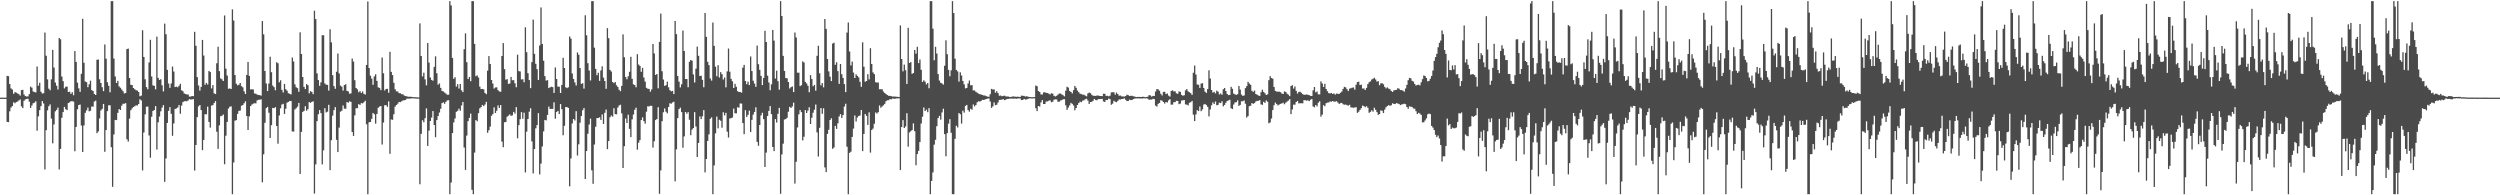 <?xml version="1.0" encoding="UTF-8"?>
<svg xmlns="http://www.w3.org/2000/svg" width="1920" height="150">
  <path d="M0 75.000h1v1.000H0zM1 75.000h1v1.000H1zM2 75.000h1v1.000H2zM3 75.000h1v1.000H3zM4 75.000h1v1.000H4zM5 58.266h1v35.360H5zM6 58.512h1v35.290H6zM7 64.574h1v20.910H7zM8 67.882h1v14.697H8zM9 68.738h1v12.726H9zM10 72.053h1v6.516H10zM11 70.737h1v8.552H11zM12 71.187h1v7.225H12zM13 71.804h1v6.162H13zM14 72.356h1v4.778H14zM15 73.425h1v2.970H15zM16 69.235h1v12.491H16zM17 68.947h1v14.108H17zM18 72.627h1v4.724H18zM19 73.792h1v2.594H19zM20 74.139h1v1.847H20zM21 73.963h1v1.873H21zM22 72.292h1v5.775H22zM23 66.531h1v16.366H23zM24 67.328h1v13.707H24zM25 70.253h1v9.072H25zM26 70.722h1v8.132H26zM27 71.005h1v6.759H27zM28 51.071h1v49.313H28zM29 65.810h1v23.531H29zM30 63.543h1v21.057H30zM31 70.453h1v11.078H31zM32 71.811h1v5.828H32zM33 71.555h1v7.931H33zM34 25.006h1v105.134H34zM35 42.806h1v57.180H35zM36 60.978h1v23.805H36zM37 68.117h1v13.481H37zM38 69.323h1v10.840H38zM39 60.915h1v30.167H39zM40 38.302h1v71.770H40zM41 51.885h1v43.707H41zM42 63.385h1v22.115H42zM43 65.823h1v18.539H43zM44 68.753h1v13.886H44zM45 29.134h1v100.993H45zM46 30.228h1v84.112H46zM47 58.798h1v31.622H47zM48 62.350h1v23.737H48zM49 67.871h1v14.219H49zM50 66.622h1v17.175H50zM51 66.521h1v18.075H51zM52 70.643h1v8.495H52zM53 70.392h1v8.203H53zM54 72.110h1v5.607H54zM55 70.785h1v6.925H55zM56 73.144h1v4.871H56zM57 39.197h1v76.993H57zM58 47.580h1v49.884H58zM59 63.470h1v20.435H59zM60 67.838h1v12.834H60zM61 70.576h1v9.703H61zM62 56.665h1v39.728H62zM63 14.436h1v102.282H63zM64 48.170h1v48.207H64zM65 62.620h1v23.995H65zM66 63.111h1v21.663H66zM67 66.946h1v15.686H67zM68 64.740h1v20.764H68zM69 61.949h1v23.111H69zM70 69.173h1v12.659H70zM71 69.952h1v11.960H71zM72 72.203h1v5.750H72zM73 72.947h1v4.378H73zM74 45.875h1v56.357H74zM75 45.737h1v55.218H75zM76 60.901h1v30.083H76zM77 63.756h1v21.065H77zM78 66.952h1v16.682H78zM79 70.002h1v9.812H79zM80 34.172h1v82.413H80zM81 45.073h1v54.795H81zM82 63.190h1v22.144H82zM83 65.896h1v15.004H83zM84 70.842h1v10.011H84zM85 0.863h1v112.232H85zM86 0.863h1v142.581H86zM87 44.971h1v58.302H87zM88 58.733h1v33.352H88zM89 63.720h1v28.541H89zM90 62.110h1v24.565H90zM91 66.374h1v17.408H91zM92 67.387h1v17.094H92zM93 68.723h1v12.422H93zM94 70.022h1v9.653H94zM95 71.767h1v7.921H95zM96 71.408h1v7.783H96zM97 37.663h1v69.306H97zM98 37.328h1v71.443H98zM99 59.917h1v31.157H99zM100 65.134h1v19.566H100zM101 65.334h1v17.923H101zM102 67.598h1v14.575H102zM103 68.497h1v13.137H103zM104 69.287h1v11.609H104zM105 69.585h1v11.450H105zM106 70.653h1v9.198H106zM107 73.935h1v2.316H107zM108 73.433h1v3.720H108zM109 23.219h1v107.662H109zM110 43.719h1v58.042H110zM111 60.854h1v27.018H111zM112 66.939h1v15.044H112zM113 68.581h1v13.238H113zM114 47.998h1v56.027H114zM115 30.581h1v90.489H115zM116 58.702h1v30.927H116zM117 65.538h1v19.705H117zM118 65.922h1v18.552H118zM119 68.627h1v12.870H119zM120 28.168h1v86.742H120zM121 59.784h1v34.189H121zM122 61.384h1v28.088H122zM123 60.802h1v24.708H123zM124 65.472h1v17.173H124zM125 70.181h1v10.559H125zM126 18.101h1v121.576H126zM127 26.316h1v95.397H127zM128 53.674h1v40.760H128zM129 64.148h1v20.999H129zM130 67.503h1v14.783H130zM131 64.103h1v23.274H131zM132 51.089h1v53.183H132zM133 54.947h1v39.889H133zM134 66.885h1v16.772H134zM135 66.530h1v16.772H135zM136 67.005h1v15.543H136zM137 65.917h1v14.781H137zM138 64.331h1v22.994H138zM139 69.395h1v11.717H139zM140 70.029h1v8.420H140zM141 71.744h1v6.043H141zM142 72.170h1v5.482H142zM143 72.546h1v5.264H143zM144 72.583h1v4.536H144zM145 74.171h1v1.941H145zM146 74.121h1v2.325H146zM147 73.716h1v2.605H147zM148 73.897h1v2.236H148zM149 24.416h1v106.538H149zM150 35.196h1v76.169H150zM151 59.219h1v30.756H151zM152 65.642h1v16.070H152zM153 69.590h1v11.037H153zM154 66.709h1v17.829H154zM155 30.677h1v84.685H155zM156 42.644h1v64.810H156zM157 65.138h1v22.575H157zM158 63.627h1v24.156H158zM159 64.931h1v17.014H159zM160 54.500h1v39.136H160zM161 55.335h1v42.642H161zM162 67.904h1v13.178H162zM163 65.345h1v15.378H163zM164 71.688h1v7.458H164zM165 72.241h1v5.427H165zM166 48.597h1v52.596H166zM167 35.871h1v78.451H167zM168 54.615h1v41.644H168zM169 60.234h1v29.077H169zM170 60.940h1v27.961H170zM171 62.218h1v25.740H171zM172 11.875h1v114.259H172zM173 52.712h1v51.469H173zM174 58.034h1v35.546H174zM175 68.201h1v15.142H175zM176 67.899h1v14.113H176zM177 68.327h1v13.345H177zM178 7.212h1v141.925H178zM179 15.764h1v109.019H179zM180 57.675h1v34.980H180zM181 64.315h1v27.966H181zM182 65.529h1v21.930H182zM183 65.087h1v20.038H183zM184 63.728h1v21.231H184zM185 66.159h1v15.021H185zM186 67.065h1v13.625H186zM187 70.120h1v9.201H187zM188 72.174h1v5.641H188zM189 57.570h1v31.573H189zM190 47.569h1v52.281H190zM191 58.273h1v31.092H191zM192 68.649h1v12.866H192zM193 68.554h1v11.739H193zM194 68.695h1v10.932H194zM195 71.798h1v7.482H195zM196 71.974h1v7.448H196zM197 72.655h1v4.517H197zM198 72.950h1v3.631H198zM199 73.066h1v3.512H199zM200 73.468h1v2.801H200zM201 16.201h1v123.855H201zM202 26.373h1v92.162H202zM203 54.523h1v39.779H203zM204 64.139h1v18.907H204zM205 69.940h1v12.114H205zM206 64.156h1v22.400H206zM207 43.565h1v62.428H207zM208 55.458h1v40.689H208zM209 65.700h1v17.214H209zM210 66.912h1v16.202H210zM211 69.343h1v12.936H211zM212 47.839h1v48.914H212zM213 48.599h1v61.719H213zM214 63.253h1v25.421H214zM215 61.641h1v21.541H215zM216 69.031h1v11.268H216zM217 71.007h1v8.728H217zM218 64.454h1v23.032H218zM219 68.482h1v15.050H219zM220 69.625h1v9.229H220zM221 71.562h1v6.716H221zM222 72.034h1v5.502H222zM223 72.483h1v5.111H223zM224 44.199h1v56.721H224zM225 47.206h1v53.895H225zM226 64.780h1v19.310H226zM227 67.043h1v16.106H227zM228 67.750h1v14.158H228zM229 70.501h1v8.563H229zM230 24.845h1v108.763H230zM231 41.482h1v59.795H231zM232 59.113h1v26.857H232zM233 66.705h1v18.418H233zM234 68.428h1v13.140H234zM235 64.617h1v20.365H235zM236 65.447h1v18.410H236zM237 71.654h1v6.714H237zM238 70.021h1v8.993H238zM239 70.604h1v7.607H239zM240 72.352h1v5.490H240zM241 8.264h1v140.414H241zM242 14.631h1v111.608H242zM243 56.338h1v36.704H243zM244 61.479h1v26.281H244zM245 65.871h1v18.659H245zM246 63.224h1v23.680H246zM247 27.046h1v99.194H247zM248 27.091h1v88.384H248zM249 64.124h1v18.981H249zM250 65.050h1v21.310H250zM251 65.178h1v20.594H251zM252 69.595h1v10.875H252zM253 22.500h1v108.171H253zM254 32.505h1v75.181H254zM255 57.688h1v31.138H255zM256 66.132h1v18.509H256zM257 68.196h1v14.073H257zM258 55.094h1v52.313H258zM259 41.137h1v75.645H259zM260 56.433h1v41.549H260zM261 65.767h1v19.992H261zM262 66.570h1v18.493H262zM263 69.597h1v11.386H263zM264 65.336h1v18.066H264zM265 64.718h1v18.843H265zM266 69.712h1v8.680H266zM267 70.212h1v8.647H267zM268 72.011h1v5.817H268zM269 71.751h1v6.475H269zM270 44.932h1v56.474H270zM271 47.330h1v57.060H271zM272 61.616h1v26.968H272zM273 67.597h1v15.560H273zM274 68.622h1v14.428H274zM275 70.861h1v9.110H275zM276 69.936h1v10.671H276zM277 71.402h1v7.821H277zM278 70.263h1v9.124H278zM279 72.109h1v6.410H279zM280 72.576h1v4.764H280zM281 49.871h1v45.545H281zM282 1.145h1v147.992H282zM283 52.282h1v41.622H283zM284 58.123h1v35.592H284zM285 60.345h1v30.875H285zM286 65.102h1v21.637H286zM287 58.654h1v29.100H287zM288 57.022h1v37.955H288zM289 62.124h1v25.380H289zM290 67.064h1v15.741H290zM291 67.523h1v14.366H291zM292 69.232h1v12.188H292zM293 44.188h1v66.799H293zM294 56.262h1v37.848H294zM295 69.463h1v11.400H295zM296 68.376h1v12.377H296zM297 68.195h1v13.824H297zM298 71.224h1v6.664H298zM299 39.797h1v78.332H299zM300 55.202h1v36.537H300zM301 57.657h1v34.325H301zM302 63.588h1v24.121H302zM303 68.533h1v13.326H303zM304 70.143h1v10.511H304zM305 70.297h1v9.336H305zM306 71.506h1v6.792H306zM307 71.634h1v6.787H307zM308 72.321h1v5.445H308zM309 72.467h1v4.667H309zM310 73.373h1v3.622H310zM311 73.798h1v2.972H311zM312 73.963h1v1.791H312zM313 74.293h1v1.413H313zM314 74.302h1v1.499H314zM315 74.278h1v1.345H315zM316 74.423h1v1.099H316zM317 74.575h1v1.000H317zM318 74.607h1v1.000H318zM319 74.722h1v1.000H319zM320 74.772h1v1.000H320zM321 74.828h1v1.000H321zM322 17.947h1v123.585H322zM323 43.015h1v59.792H323zM324 58.655h1v33.729H324zM325 55.795h1v38.122H325zM326 60.974h1v29.816H326zM327 65.511h1v17.734H327zM328 33.017h1v79.044H328zM329 48.073h1v52.287H329zM330 59.554h1v33.358H330zM331 61.384h1v28.956H331zM332 62.004h1v23.278H332zM333 51.368h1v44.621H333zM334 43.244h1v62.141H334zM335 56.246h1v35.966H335zM336 65.039h1v24.118H336zM337 64.117h1v22.317H337zM338 67.481h1v16.049H338zM339 69.803h1v9.413H339zM340 70.256h1v8.311H340zM341 71.050h1v8.644H341zM342 71.876h1v6.263H342zM343 72.780h1v4.330H343zM344 72.779h1v4.171H344zM345 0.863h1v148.275H345zM346 4.195h1v135.976H346zM347 44.487h1v57.729H347zM348 60.525h1v33.499H348zM349 59.273h1v31.685H349zM350 66.501h1v19.377H350zM351 64.662h1v20.441H351zM352 67.987h1v15.477H352zM353 64.505h1v20.529H353zM354 69.362h1v11.655H354zM355 70.774h1v7.490H355zM356 37.768h1v75.562H356zM357 25.621h1v104.882H357zM358 47.749h1v56.418H358zM359 60.708h1v32.384H359zM360 59.078h1v31.426H360zM361 62.383h1v24.880H361zM362 0.863h1v144.882H362zM363 0.863h1v148.275H363zM364 33.700h1v83.475H364zM365 58.510h1v33.713H365zM366 57.912h1v35.241H366zM367 59.565h1v27.375H367zM368 66.514h1v16.703H368zM369 68.393h1v13.875H369zM370 68.310h1v12.274H370zM371 68.650h1v12.864H371zM372 71.361h1v8.945H372zM373 72.348h1v5.910H373zM374 54.287h1v47.689H374zM375 43.082h1v56.952H375zM376 49.153h1v48.095H376zM377 61.426h1v27.518H377zM378 64.166h1v23.493H378zM379 67.994h1v14.500H379zM380 67.157h1v19.610H380zM381 67.096h1v17.943H381zM382 69.277h1v11.650H382zM383 70.185h1v12.731H383zM384 70.525h1v10.147H384zM385 43.031h1v65.734H385zM386 33.061h1v79.991H386zM387 53.081h1v40.807H387zM388 61.193h1v32.482H388zM389 60.774h1v28.883H389zM390 64.414h1v24.406H390zM391 64.139h1v23.740H391zM392 59.067h1v29.927H392zM393 61.647h1v26.922H393zM394 61.522h1v24.368H394zM395 63.929h1v23.296H395zM396 67.008h1v15.251H396zM397 41.989h1v64.251H397zM398 54.605h1v41.546H398zM399 54.872h1v36.692H399zM400 60.988h1v25.128H400zM401 60.877h1v30.293H401zM402 63.192h1v23.359H402zM403 20.923h1v111.516H403zM404 40.096h1v61.046H404zM405 56.221h1v35.158H405zM406 61.466h1v24.297H406zM407 67.698h1v15.466H407zM408 47.739h1v60.861H408zM409 15.073h1v118.099H409zM410 41.359h1v73.099H410zM411 48.983h1v49.557H411zM412 53.155h1v42.875H412zM413 61.403h1v25.480H413zM414 34.909h1v99.047H414zM415 5.745h1v119.912H415zM416 33.731h1v78.738H416zM417 46.661h1v54.278H417zM418 58.468h1v33.644H418zM419 61.920h1v30.552H419zM420 61.542h1v26.728H420zM421 67.624h1v14.259H421zM422 67.002h1v16.729H422zM423 66.619h1v17.005H423zM424 66.896h1v16.724H424zM425 71.388h1v7.200H425zM426 51.821h1v39.326H426zM427 60.651h1v25.362H427zM428 66.505h1v18.666H428zM429 66.622h1v21.002H429zM430 71.406h1v8.496H430zM431 65.207h1v18.677H431zM432 44.373h1v59.511H432zM433 52.242h1v44.350H433zM434 67.032h1v15.188H434zM435 67.682h1v14.583H435zM436 67.040h1v15.838H436zM437 28.029h1v115.052H437zM438 29.688h1v92.033H438zM439 56.458h1v38.359H439zM440 60.617h1v30.798H440zM441 63.341h1v29.187H441zM442 65.628h1v19.775H442zM443 40.296h1v79.149H443zM444 42.036h1v68.835H444zM445 52.272h1v41.968H445zM446 64.423h1v24.722H446zM447 63.929h1v20.733H447zM448 68.064h1v14.926H448zM449 11.729h1v125.782H449zM450 27.059h1v88.959H450zM451 48.515h1v54.204H451zM452 54.147h1v41.489H452zM453 61.795h1v29.358H453zM454 0.863h1v129.947H454zM455 0.863h1v140.293H455zM456 36.608h1v74.380H456zM457 52.872h1v44.454H457zM458 57.731h1v32.990H458zM459 55.844h1v34.757H459zM460 62.109h1v27.992H460zM461 54.136h1v37.986H461zM462 50.941h1v36.978H462zM463 59.574h1v35.624H463zM464 62.202h1v24.404H464zM465 68.187h1v15.961H465zM466 21.582h1v92.944H466zM467 29.339h1v78.988H467zM468 53.681h1v36.451H468zM469 54.924h1v33.813H469zM470 62.982h1v26.621H470zM471 63.859h1v19.269H471zM472 63.001h1v24.631H472zM473 65.490h1v22.328H473zM474 66.751h1v15.881H474zM475 68.938h1v12.120H475zM476 70.044h1v10.369H476zM477 65.943h1v21.168H477zM478 26.404h1v102.635H478zM479 43.965h1v68.292H479zM480 59.080h1v31.897H480zM481 60.887h1v33.551H481zM482 58.554h1v29.498H482zM483 55.145h1v43.838H483zM484 43.611h1v61.708H484zM485 60.509h1v31.183H485zM486 64.791h1v23.153H486zM487 65.338h1v19.003H487zM488 66.999h1v15.685H488zM489 41.648h1v73.276H489zM490 49.553h1v60.018H490zM491 50.643h1v56.923H491zM492 55.134h1v37.073H492zM493 52.124h1v38.008H493zM494 59.555h1v33.459H494zM495 62.675h1v32.281H495zM496 67.438h1v18.347H496zM497 68.133h1v13.465H497zM498 68.305h1v13.454H498zM499 70.376h1v10.833H499zM500 68.664h1v12.621H500zM501 33.732h1v79.640H501zM502 41.081h1v67.399H502zM503 57.555h1v34.648H503zM504 56.836h1v34.595H504zM505 67.852h1v14.460H505zM506 32.221h1v116.606H506zM507 10.460h1v120.395H507zM508 54.731h1v38.357H508zM509 61.086h1v25.156H509zM510 65.942h1v17.358H510zM511 65.413h1v20.394H511zM512 62.694h1v24.361H512zM513 67.051h1v15.135H513zM514 69.274h1v10.055H514zM515 70.165h1v9.493H515zM516 69.775h1v8.899H516zM517 72.238h1v5.874H517zM518 16.072h1v123.216H518zM519 26.217h1v88.516H519zM520 58.370h1v32.343H520zM521 62.677h1v21.120H521zM522 67.132h1v15.545H522zM523 64.727h1v21.367H523zM524 23.438h1v90.000H524zM525 39.169h1v65.583H525zM526 60.663h1v25.334H526zM527 60.713h1v26.650H527zM528 67.037h1v19.061H528zM529 47.437h1v44.529H529zM530 46.102h1v57.741H530zM531 46.585h1v53.019H531zM532 57.130h1v41.202H532zM533 63.343h1v22.801H533zM534 52.727h1v44.441H534zM535 35.779h1v84.792H535zM536 42.878h1v66.912H536zM537 58.343h1v31.052H537zM538 58.188h1v33.299H538zM539 61.331h1v27.954H539zM540 67.045h1v17.520H540zM541 9.964h1v122.440H541zM542 28.308h1v93.860H542zM543 47.457h1v60.784H543zM544 50.039h1v53.137H544zM545 60.276h1v30.949H545zM546 61.911h1v28.256H546zM547 17.319h1v131.819H547zM548 35.239h1v91.812H548zM549 51.211h1v51.187H549zM550 58.569h1v30.978H550zM551 50.056h1v48.486H551zM552 59.572h1v32.364H552zM553 55.383h1v37.357H553zM554 56.973h1v41.144H554zM555 61.090h1v25.120H555zM556 59.475h1v29.124H556zM557 67.092h1v19.607H557zM558 54.843h1v46.298H558zM559 37.263h1v68.375H559zM560 55.097h1v35.942H560zM561 60.564h1v30.148H561zM562 62.395h1v27.846H562zM563 67.589h1v15.837H563zM564 64.345h1v22.629H564zM565 66.671h1v20.366H565zM566 70.015h1v12.372H566zM567 70.711h1v11.998H567zM568 70.629h1v8.834H568zM569 71.161h1v8.382H569zM570 51.977h1v42.544H570zM571 49.833h1v53.207H571zM572 62.186h1v22.425H572zM573 64.655h1v25.125H573zM574 62.700h1v25.455H574zM575 65.354h1v19.639H575zM576 43.356h1v58.049H576zM577 54.571h1v37.476H577zM578 62.001h1v25.990H578zM579 64.133h1v21.853H579zM580 66.691h1v15.737H580zM581 35.013h1v73.924H581zM582 49.291h1v62.636H582zM583 53.662h1v42.323H583zM584 58.250h1v30.387H584zM585 65.313h1v21.296H585zM586 59.850h1v31.661H586zM587 23.651h1v104.618H587zM588 32.253h1v84.954H588zM589 58.114h1v30.981H589zM590 63.364h1v21.844H590zM591 69.320h1v12.157H591zM592 64.786h1v22.855H592zM593 22.976h1v89.931H593zM594 31.203h1v84.880H594zM595 60.315h1v31.146H595zM596 54.280h1v39.818H596zM597 62.382h1v25.068H597zM598 68.855h1v13.989H598zM599 0.863h1v147.960H599zM600 12.311h1v106.278H600zM601 42.882h1v67.480H601zM602 54.480h1v37.307H602zM603 59.945h1v31.495H603zM604 60.165h1v30.315H604zM605 62.976h1v22.858H605zM606 67.940h1v14.152H606zM607 66.933h1v16.024H607zM608 66.428h1v15.329H608zM609 70.683h1v8.189H609zM610 25.001h1v115.990H610zM611 28.753h1v95.452H611zM612 55.831h1v42.071H612zM613 55.811h1v31.972H613zM614 66.161h1v18.347H614zM615 65.433h1v20.681H615zM616 47.165h1v60.679H616zM617 47.951h1v57.079H617zM618 62.854h1v21.664H618zM619 64.083h1v22.724H619zM620 65.854h1v19.069H620zM621 70.793h1v11.565H621zM622 57.719h1v37.520H622zM623 60.702h1v29.743H623zM624 66.269h1v20.317H624zM625 65.185h1v19.059H625zM626 69.616h1v10.659H626zM627 42.836h1v58.832H627zM628 35.129h1v85.108H628zM629 56.251h1v41.916H629zM630 65.519h1v17.481H630zM631 63.807h1v23.592H631zM632 67.091h1v16.099H632zM633 14.586h1v113.955H633zM634 22.166h1v110.008H634zM635 45.303h1v57.485H635zM636 54.833h1v44.797H636zM637 58.877h1v33.295H637zM638 62.250h1v28.574H638zM639 33.424h1v80.865H639zM640 32.815h1v80.516H640zM641 49.782h1v46.937H641zM642 47.839h1v51.126H642zM643 54.627h1v40.081H643zM644 64.404h1v25.039H644zM645 49.164h1v38.509H645zM646 57.038h1v33.521H646zM647 59.846h1v28.526H647zM648 64.601h1v17.202H648zM649 70.774h1v8.872H649zM650 25.031h1v87.635H650zM651 17.268h1v131.870H651zM652 39.527h1v77.850H652zM653 50.245h1v66.235H653zM654 47.323h1v57.821H654zM655 55.774h1v42.998H655zM656 59.927h1v28.747H656zM657 57.083h1v36.271H657zM658 58.289h1v31.921H658zM659 59.433h1v29.589H659zM660 62.838h1v25.880H660zM661 66.680h1v17.788H661zM662 32.501h1v83.580H662zM663 51.233h1v51.645H663zM664 62.789h1v24.771H664zM665 62.205h1v26.782H665zM666 56.921h1v38.955H666zM667 60.962h1v25.298H667zM668 36.996h1v80.218H668zM669 49.151h1v50.714H669zM670 55.590h1v43.188H670zM671 56.928h1v38.104H671zM672 63.140h1v23.252H672zM673 63.431h1v23.806H673zM674 63.379h1v22.768H674zM675 68.548h1v12.474H675zM676 68.481h1v14.237H676zM677 68.563h1v13.180H677zM678 70.295h1v10.556H678zM679 71.411h1v8.347H679zM680 72.259h1v5.459H680zM681 73.003h1v4.027H681zM682 73.574h1v3.377H682zM683 73.624h1v2.534H683zM684 73.808h1v2.458H684zM685 74.168h1v1.515H685zM686 74.063h1v1.769H686zM687 74.204h1v1.602H687zM688 74.273h1v1.318H688zM689 74.367h1v1.241H689zM690 74.544h1v1.000H690zM691 19.508h1v111.093H691zM692 45.329h1v52.276H692zM693 54.773h1v37.486H693zM694 49.626h1v48.653H694zM695 53.930h1v43.195H695zM696 64.451h1v22.536H696zM697 21.376h1v91.252H697zM698 48.369h1v53.371H698zM699 47.673h1v53.064H699zM700 56.664h1v43.238H700zM701 56.124h1v38.652H701zM702 38.367h1v62.399H702zM703 41.216h1v85.694H703zM704 35.896h1v82.453H704zM705 48.430h1v67.422H705zM706 45.687h1v63.427H706zM707 53.599h1v41.268H707zM708 62.937h1v26.706H708zM709 61.662h1v20.862H709zM710 62.709h1v22.587H710zM711 64.829h1v19.385H711zM712 63.738h1v22.448H712zM713 67.802h1v15.249H713zM714 0.863h1v148.275H714zM715 0.863h1v138.096H715zM716 22.038h1v110.402H716zM717 46.291h1v64.820H717zM718 35.933h1v71.421H718zM719 41.137h1v55.794H719zM720 56.862h1v33.871H720zM721 61.828h1v27.164H721zM722 63.607h1v28.282H722zM723 64.035h1v22.345H723zM724 64.954h1v18.575H724zM725 50.478h1v52.529H725zM726 30.983h1v89.063H726zM727 41.639h1v60.629H727zM728 53.682h1v41.302H728zM729 58.590h1v32.940H729zM730 54.037h1v47.974H730zM731 0.863h1v148.275H731zM732 10.001h1v139.136H732zM733 45.110h1v61.495H733zM734 53.690h1v42.871H734zM735 54.814h1v43.062H735zM736 62.650h1v24.174H736zM737 55.534h1v32.219H737zM738 58.008h1v36.940H738zM739 62.182h1v22.835H739zM740 64.784h1v21.687H740zM741 67.898h1v13.452H741zM742 67.553h1v13.040H742zM743 64.095h1v20.501H743zM744 61.873h1v23.910H744zM745 65.554h1v17.966H745zM746 65.337h1v18.945H746zM747 69.446h1v10.768H747zM748 69.455h1v12.245H748zM749 70.493h1v10.172H749zM750 71.152h1v7.474H750zM751 71.889h1v5.880H751zM752 72.281h1v5.772H752zM753 72.614h1v4.905H753zM754 72.930h1v3.721H754zM755 73.328h1v3.484H755zM756 73.383h1v3.085H756zM757 73.876h1v2.179H757zM758 74.191h1v1.546H758zM759 74.327h1v1.236H759zM760 72.364h1v5.617H760zM761 68.267h1v14.577H761zM762 68.723h1v12.981H762zM763 68.724h1v9.949H763zM764 71.217h1v9.571H764zM765 70.110h1v10.350H765zM766 71.459h1v7.221H766zM767 73.505h1v3.234H767zM768 73.362h1v3.293H768zM769 73.871h1v2.633H769zM770 73.608h1v2.514H770zM771 73.480h1v3.404H771zM772 74.026h1v2.497H772zM773 74.076h1v1.912H773zM774 74.162h1v1.763H774zM775 74.483h1v1.232H775zM776 74.403h1v1.321H776zM777 74.154h1v1.573H777zM778 74.068h1v1.722H778zM779 74.166h1v1.534H779zM780 74.352h1v1.535H780zM781 74.259h1v1.441H781zM782 74.349h1v1.235H782zM783 74.520h1v1.095H783zM784 73.425h1v3.418H784zM785 73.558h1v3.242H785zM786 73.623h1v2.285H786zM787 74.124h1v2.304H787zM788 73.873h1v2.493H788zM789 74.220h1v1.692H789zM790 74.464h1v1.067H790zM791 74.544h1v1.000H791zM792 74.666h1v1.000H792zM793 74.583h1v1.000H793zM794 74.536h1v1.017H794zM795 65.707h1v17.466H795zM796 66.178h1v19.152H796zM797 69.959h1v11.455H797zM798 70.608h1v11.207H798zM799 72.513h1v6.143H799zM800 72.576h1v4.266H800zM801 70.942h1v8.922H801zM802 70.841h1v9.050H802zM803 71.364h1v6.604H803zM804 71.462h1v6.426H804zM805 71.920h1v5.450H805zM806 72.530h1v4.526H806zM807 71.574h1v6.966H807zM808 71.944h1v6.192H808zM809 73.590h1v2.989H809zM810 74.082h1v2.197H810zM811 73.582h1v2.821H811zM812 72.646h1v5.421H812zM813 71.853h1v6.346H813zM814 71.845h1v5.368H814zM815 72.478h1v4.443H815zM816 73.162h1v3.080H816zM817 74.004h1v2.156H817zM818 69.615h1v11.297H818zM819 66.614h1v17.778H819zM820 67.291h1v15.312H820zM821 69.846h1v11.117H821zM822 70.608h1v8.385H822zM823 71.715h1v8.035H823zM824 69.212h1v11.843H824zM825 65.979h1v18.777H825zM826 67.454h1v15.474H826zM827 69.515h1v11.132H827zM828 70.790h1v8.378H828zM829 71.931h1v6.141H829zM830 72.275h1v6.214H830zM831 72.689h1v4.627H831zM832 72.745h1v4.304H832zM833 73.440h1v2.726H833zM834 73.984h1v1.835H834zM835 71.777h1v5.429H835zM836 71.060h1v8.755H836zM837 71.541h1v6.772H837zM838 72.787h1v5.399H838zM839 73.545h1v3.845H839zM840 73.581h1v2.418H840zM841 73.684h1v3.151H841zM842 73.332h1v3.649H842zM843 73.446h1v2.698H843zM844 73.616h1v2.481H844zM845 73.750h1v2.293H845zM846 73.827h1v2.118H846zM847 71.967h1v5.974H847zM848 72.064h1v6.260H848zM849 73.631h1v3.109H849zM850 73.594h1v3.261H850zM851 73.996h1v1.689H851zM852 73.459h1v2.660H852zM853 70.951h1v9.471H853zM854 70.884h1v8.749H854zM855 70.867h1v6.552H855zM856 72.712h1v5.486H856zM857 71.041h1v7.450H857zM858 72.266h1v5.223H858zM859 73.520h1v2.843H859zM860 73.375h1v3.093H860zM861 74.044h1v1.996H861zM862 74.047h1v1.916H862zM863 74.204h1v1.325H863zM864 73.775h1v2.804H864zM865 72.762h1v4.855H865zM866 73.050h1v4.528H866zM867 73.734h1v2.790H867zM868 73.525h1v3.378H868zM869 73.577h1v3.156H869zM870 73.980h1v2.083H870zM871 74.161h1v1.567H871zM872 74.566h1v1.000H872zM873 74.421h1v1.184H873zM874 74.386h1v1.144H874zM875 74.425h1v1.252H875zM876 74.474h1v1.142H876zM877 74.313h1v1.356H877zM878 74.334h1v1.074H878zM879 74.664h1v1.000H879zM880 74.480h1v1.000H880zM881 74.239h1v1.552H881zM882 73.065h1v3.595H882zM883 73.275h1v3.191H883zM884 74.173h1v2.335H884zM885 73.690h1v2.208H885zM886 73.657h1v2.453H886zM887 70.300h1v10.856H887zM888 68.400h1v13.454H888zM889 68.672h1v11.101H889zM890 69.701h1v9.367H890zM891 71.967h1v4.971H891zM892 73.336h1v4.030H892zM893 70.617h1v7.699H893zM894 70.493h1v9.075H894zM895 72.238h1v6.118H895zM896 71.757h1v7.014H896zM897 73.412h1v3.625H897zM898 74.184h1v2.005H898zM899 69.895h1v10.493H899zM900 69.366h1v10.991H900zM901 70.182h1v8.369H901zM902 70.157h1v8.280H902zM903 71.703h1v5.732H903zM904 72.066h1v5.520H904zM905 70.229h1v9.804H905zM906 70.557h1v8.985H906zM907 72.860h1v4.418H907zM908 73.509h1v3.547H908zM909 73.149h1v3.651H909zM910 69.355h1v10.804H910zM911 68.420h1v11.973H911zM912 70.175h1v10.775H912zM913 70.830h1v8.121H913zM914 71.574h1v6.922H914zM915 72.841h1v4.665H915zM916 55.840h1v32.228H916zM917 50.351h1v42.626H917zM918 57.237h1v30.599H918zM919 64.880h1v19.712H919zM920 65.126h1v20.149H920zM921 67.525h1v14.224H921zM922 64.187h1v21.219H922zM923 63.851h1v20.191H923zM924 67.509h1v12.824H924zM925 70.395h1v9.408H925zM926 71.308h1v9.397H926zM927 68.417h1v13.633H927zM928 54.009h1v35.373H928zM929 60.327h1v23.755H929zM930 69.141h1v11.732H930zM931 71.134h1v7.571H931zM932 70.533h1v9.365H932zM933 71.737h1v6.223H933zM934 69.650h1v11.169H934zM935 70.417h1v10.116H935zM936 72.529h1v6.324H936zM937 71.759h1v7.377H937zM938 72.739h1v5.030H938zM939 68.555h1v13.122H939zM940 67.560h1v13.012H940zM941 69.959h1v8.938H941zM942 72.183h1v5.319H942zM943 73.080h1v4.083H943zM944 72.874h1v3.725H944zM945 66.688h1v16.475H945zM946 68.189h1v15.586H946zM947 71.877h1v8.403H947zM948 72.434h1v6.275H948zM949 72.872h1v5.639H949zM950 72.358h1v4.745H950zM951 66.049h1v15.255H951zM952 68.807h1v11.727H952zM953 72.575h1v5.187H953zM954 73.681h1v4.087H954zM955 73.272h1v3.881H955zM956 67.680h1v11.989H956zM957 66.144h1v24.140H957zM958 62.851h1v26.360H958zM959 64.144h1v17.397H959zM960 65.066h1v16.147H960zM961 69.678h1v9.459H961zM962 70.561h1v9.225H962zM963 69.542h1v9.633H963zM964 72.215h1v5.721H964zM965 72.695h1v4.771H965zM966 73.371h1v4.049H966zM967 73.663h1v3.237H967zM968 70.832h1v9.354H968zM969 68.872h1v11.667H969zM970 70.573h1v7.633H970zM971 71.629h1v7.366H971zM972 72.940h1v4.149H972zM973 72.429h1v5.714H973zM974 61.590h1v33.082H974zM975 58.481h1v35.578H975zM976 59.976h1v31.038H976zM977 60.419h1v24.118H977zM978 66.773h1v14.036H978zM979 69.799h1v9.009H979zM980 70.342h1v9.621H980zM981 70.400h1v10.581H981zM982 70.417h1v9.867H982zM983 70.809h1v8.985H983zM984 71.823h1v7.577H984zM985 72.165h1v6.714H985zM986 70.164h1v9.889H986zM987 70.679h1v8.169H987zM988 71.954h1v6.032H988zM989 72.706h1v4.559H989zM990 73.840h1v2.270H990zM991 66.107h1v21.534H991zM992 65.426h1v18.661H992zM993 68.042h1v12.335H993zM994 66.380h1v13.995H994zM995 69.748h1v8.602H995zM996 71.821h1v5.701H996zM997 70.530h1v8.895H997zM998 70.448h1v8.878H998zM999 71.281h1v8.016H999zM1000 72.294h1v7.066H1000zM1001 72.809h1v4.074H1001zM1002 72.745h1v4.249H1002zM1003 72.510h1v4.790H1003zM1004 72.870h1v4.174H1004zM1005 73.047h1v4.599H1005zM1006 73.652h1v2.945H1006zM1007 73.693h1v2.387H1007zM1008 69.381h1v12.371H1008zM1009 66.791h1v15.659H1009zM1010 70.914h1v9.721H1010zM1011 70.320h1v11.393H1011zM1012 72.433h1v6.430H1012zM1013 72.488h1v5.283H1013zM1014 62.520h1v27.075H1014zM1015 64.168h1v23.832H1015zM1016 66.767h1v14.038H1016zM1017 64.366h1v17.239H1017zM1018 68.362h1v10.906H1018zM1019 70.023h1v8.753H1019zM1020 71.506h1v7.201H1020zM1021 71.732h1v6.136H1021zM1022 71.348h1v6.843H1022zM1023 72.138h1v5.430H1023zM1024 71.723h1v6.433H1024zM1025 72.674h1v5.344H1025zM1026 71.841h1v5.858H1026zM1027 72.026h1v6.726H1027zM1028 72.131h1v7.674H1028zM1029 71.243h1v7.964H1029zM1030 70.362h1v8.662H1030zM1031 68.256h1v11.820H1031zM1032 66.674h1v13.776H1032zM1033 67.104h1v13.185H1033zM1034 68.514h1v12.278H1034zM1035 69.949h1v11.139H1035zM1036 68.094h1v12.368H1036zM1037 67.759h1v14.713H1037zM1038 67.352h1v15.223H1038zM1039 67.150h1v15.632H1039zM1040 68.883h1v13.633H1040zM1041 65.001h1v17.318H1041zM1042 63.005h1v23.686H1042zM1043 62.764h1v23.061H1043zM1044 65.340h1v19.065H1044zM1045 65.002h1v18.121H1045zM1046 67.969h1v13.125H1046zM1047 67.921h1v13.638H1047zM1048 69.117h1v13.271H1048zM1049 67.484h1v14.090H1049zM1050 64.597h1v18.124H1050zM1051 63.192h1v23.435H1051zM1052 62.458h1v23.433H1052zM1053 61.073h1v23.665H1053zM1054 60.459h1v25.294H1054zM1055 59.713h1v23.036H1055zM1056 61.014h1v23.337H1056zM1057 62.685h1v23.429H1057zM1058 62.334h1v25.899H1058zM1059 65.442h1v22.094H1059zM1060 63.969h1v20.816H1060zM1061 63.889h1v21.230H1061zM1062 64.705h1v22.113H1062zM1063 66.747h1v17.418H1063zM1064 67.892h1v14.509H1064zM1065 67.139h1v14.271H1065zM1066 68.056h1v12.700H1066zM1067 68.524h1v12.717H1067zM1068 69.818h1v11.010H1068zM1069 70.604h1v8.706H1069zM1070 69.427h1v10.385H1070zM1071 69.096h1v10.803H1071zM1072 68.966h1v10.206H1072zM1073 67.721h1v11.795H1073zM1074 68.109h1v11.721H1074zM1075 69.196h1v11.571H1075zM1076 69.180h1v11.042H1076zM1077 69.627h1v10.345H1077zM1078 70.408h1v9.191H1078zM1079 67.954h1v12.091H1079zM1080 65.154h1v17.038H1080zM1081 61.576h1v21.954H1081zM1082 59.797h1v21.862H1082zM1083 60.148h1v21.847H1083zM1084 62.073h1v20.072H1084zM1085 62.624h1v20.652H1085zM1086 64.435h1v19.067H1086zM1087 65.714h1v19.677H1087zM1088 65.220h1v22.375H1088zM1089 65.035h1v21.620H1089zM1090 65.610h1v21.623H1090zM1091 63.172h1v25.094H1091zM1092 60.791h1v33.204H1092zM1093 57.932h1v35.970H1093zM1094 58.401h1v34.080H1094zM1095 59.892h1v31.029H1095zM1096 62.482h1v25.339H1096zM1097 62.106h1v25.133H1097zM1098 60.416h1v27.242H1098zM1099 58.307h1v38.386H1099zM1100 54.163h1v43.831H1100zM1101 46.678h1v53.189H1101zM1102 43.823h1v59.725H1102zM1103 41.328h1v64.002H1103zM1104 36.304h1v67.805H1104zM1105 32.852h1v73.567H1105zM1106 31.145h1v80.280H1106zM1107 23.368h1v100.719H1107zM1108 26.324h1v93.744H1108zM1109 38.424h1v81.634H1109zM1110 41.364h1v70.838H1110zM1111 59.512h1v31.570H1111zM1112 46.423h1v49.889H1112zM1113 53.691h1v41.577H1113zM1114 53.944h1v45.121H1114zM1115 50.229h1v47.750H1115zM1116 53.369h1v45.215H1116zM1117 50.047h1v48.393H1117zM1118 57.139h1v40.799H1118zM1119 56.937h1v36.685H1119zM1120 60.054h1v26.905H1120zM1121 66.155h1v21.064H1121zM1122 62.269h1v24.123H1122zM1123 31.006h1v83.768H1123zM1124 19.543h1v96.235H1124zM1125 48.017h1v55.265H1125zM1126 45.466h1v58.841H1126zM1127 49.768h1v54.879H1127zM1128 52.946h1v44.403H1128zM1129 57.391h1v39.571H1129zM1130 56.921h1v32.263H1130zM1131 57.012h1v32.749H1131zM1132 57.770h1v31.407H1132zM1133 59.263h1v29.205H1133zM1134 66.433h1v16.657H1134zM1135 33.146h1v87.004H1135zM1136 45.292h1v60.710H1136zM1137 40.793h1v60.303H1137zM1138 42.413h1v65.747H1138zM1139 47.957h1v52.077H1139zM1140 51.626h1v61.347H1140zM1141 12.426h1v119.177H1141zM1142 37.997h1v62.868H1142zM1143 53.330h1v37.872H1143zM1144 65.108h1v28.689H1144zM1145 61.980h1v28.850H1145zM1146 52.123h1v51.874H1146zM1147 33.638h1v82.978H1147zM1148 45.237h1v63.359H1148zM1149 45.243h1v62.250H1149zM1150 53.766h1v53.522H1150zM1151 56.236h1v35.070H1151zM1152 39.186h1v75.218H1152zM1153 34.750h1v78.485H1153zM1154 37.375h1v72.982H1154zM1155 42.429h1v65.133H1155zM1156 46.148h1v51.599H1156zM1157 46.140h1v44.391H1157zM1158 56.763h1v43.206H1158zM1159 56.905h1v34.157H1159zM1160 62.125h1v24.173H1160zM1161 64.369h1v25.237H1161zM1162 64.475h1v21.763H1162zM1163 57.735h1v42.345H1163zM1164 30.255h1v93.429H1164zM1165 30.098h1v75.468H1165zM1166 40.735h1v63.424H1166zM1167 56.834h1v40.781H1167zM1168 52.957h1v46.198H1168zM1169 32.847h1v70.017H1169zM1170 31.304h1v87.261H1170zM1171 46.794h1v55.081H1171zM1172 47.604h1v50.028H1172zM1173 50.089h1v38.342H1173zM1174 62.582h1v24.167H1174zM1175 2.683h1v146.134H1175zM1176 0.863h1v129.471H1176zM1177 44.482h1v64.787H1177zM1178 57.046h1v47.035H1178zM1179 56.524h1v38.167H1179zM1180 48.548h1v60.864H1180zM1181 10.761h1v124.699H1181zM1182 30.915h1v87.545H1182zM1183 41.048h1v59.721H1183zM1184 52.808h1v44.909H1184zM1185 57.158h1v36.585H1185zM1186 64.698h1v18.508H1186zM1187 31.330h1v95.221H1187zM1188 37.299h1v59.119H1188zM1189 47.099h1v48.387H1189zM1190 52.479h1v41.569H1190zM1191 57.291h1v35.419H1191zM1192 0.863h1v132.602H1192zM1193 9.726h1v133.076H1193zM1194 42.939h1v66.075H1194zM1195 47.377h1v61.254H1195zM1196 48.224h1v52.045H1196zM1197 47.850h1v49.111H1197zM1198 48.254h1v54.391H1198zM1199 44.754h1v59.065H1199zM1200 57.161h1v38.824H1200zM1201 44.536h1v54.385H1201zM1202 50.231h1v52.094H1202zM1203 50.398h1v45.682H1203zM1204 19.291h1v114.628H1204zM1205 20.185h1v105.082H1205zM1206 49.334h1v57.619H1206zM1207 48.638h1v57.152H1207zM1208 61.529h1v25.235H1208zM1209 64.701h1v24.521H1209zM1210 58.468h1v36.631H1210zM1211 55.069h1v41.224H1211zM1212 59.938h1v31.471H1212zM1213 65.292h1v21.384H1213zM1214 66.417h1v17.799H1214zM1215 65.196h1v24.302H1215zM1216 47.879h1v59.636H1216zM1217 52.939h1v54.284H1217zM1218 42.718h1v64.347H1218zM1219 30.218h1v90.944H1219zM1220 54.827h1v55.173H1220zM1221 31.205h1v75.847H1221zM1222 24.428h1v91.620H1222zM1223 45.518h1v57.774H1223zM1224 59.954h1v33.144H1224zM1225 56.793h1v34.475H1225zM1226 63.693h1v24.693H1226zM1227 42.858h1v67.368H1227zM1228 48.208h1v61.656H1228zM1229 49.855h1v47.182H1229zM1230 56.524h1v39.162H1230zM1231 45.230h1v49.296H1231zM1232 47.832h1v50.310H1232zM1233 10.784h1v130.807H1233zM1234 27.835h1v81.798H1234zM1235 46.219h1v46.520H1235zM1236 63.589h1v23.873H1236zM1237 65.598h1v21.479H1237zM1238 56.467h1v35.360H1238zM1239 29.657h1v90.926H1239zM1240 36.421h1v75.658H1240zM1241 47.304h1v55.221H1241zM1242 46.737h1v49.603H1242zM1243 54.736h1v40.161H1243zM1244 7.343h1v141.794H1244zM1245 7.378h1v132.037H1245zM1246 49.292h1v50.305H1246zM1247 58.426h1v36.956H1247zM1248 62.129h1v28.310H1248zM1249 61.279h1v33.162H1249zM1250 58.592h1v33.367H1250zM1251 65.831h1v20.311H1251zM1252 65.924h1v15.824H1252zM1253 67.237h1v15.562H1253zM1254 68.263h1v13.078H1254zM1255 69.310h1v12.087H1255zM1256 28.028h1v98.979H1256zM1257 40.756h1v62.524H1257zM1258 59.802h1v27.727H1258zM1259 63.889h1v18.761H1259zM1260 69.469h1v13.946H1260zM1261 55.317h1v44.213H1261zM1262 7.964h1v112.285H1262zM1263 44.248h1v60.529H1263zM1264 60.294h1v28.290H1264zM1265 60.509h1v25.482H1265zM1266 63.629h1v19.574H1266zM1267 51.500h1v44.378H1267zM1268 35.297h1v88.149H1268zM1269 38.686h1v87.389H1269zM1270 24.409h1v89.149H1270zM1271 53.607h1v44.662H1271zM1272 45.208h1v60.570H1272zM1273 0.863h1v148.275H1273zM1274 29.012h1v91.405H1274zM1275 60.006h1v34.720H1275zM1276 53.286h1v36.852H1276zM1277 61.784h1v31.270H1277zM1278 61.573h1v31.161H1278zM1279 4.505h1v130.131H1279zM1280 31.839h1v85.097H1280zM1281 47.346h1v56.924H1281zM1282 52.384h1v55.202H1282zM1283 55.665h1v39.325H1283zM1284 55.402h1v38.637H1284zM1285 31.760h1v91.295H1285zM1286 44.235h1v68.805H1286zM1287 55.477h1v42.755H1287zM1288 50.120h1v48.642H1288zM1289 45.443h1v58.333H1289zM1290 47.967h1v45.563H1290zM1291 46.526h1v54.567H1291zM1292 57.503h1v39.215H1292zM1293 54.347h1v42.568H1293zM1294 54.624h1v34.817H1294zM1295 60.229h1v30.688H1295zM1296 41.468h1v72.464H1296zM1297 30.123h1v94.960H1297zM1298 53.508h1v50.425H1298zM1299 41.665h1v66.057H1299zM1300 44.949h1v56.296H1300zM1301 48.035h1v57.383H1301zM1302 51.913h1v53.068H1302zM1303 55.848h1v37.920H1303zM1304 59.994h1v30.239H1304zM1305 61.224h1v23.020H1305zM1306 66.266h1v16.558H1306zM1307 67.401h1v16.323H1307zM1308 9.853h1v139.284H1308zM1309 15.144h1v100.006H1309zM1310 38.538h1v61.034H1310zM1311 35.123h1v87.251H1311zM1312 48.683h1v56.963H1312zM1313 33.885h1v70.649H1313zM1314 19.685h1v93.042H1314zM1315 50.972h1v50.974H1315zM1316 47.801h1v46.466H1316zM1317 51.400h1v40.163H1317zM1318 61.795h1v24.453H1318zM1319 35.866h1v79.558H1319zM1320 46.295h1v59.231H1320zM1321 40.769h1v62.354H1321zM1322 58.430h1v39.147H1322zM1323 55.981h1v35.278H1323zM1324 44.811h1v58.284H1324zM1325 0.863h1v148.275H1325zM1326 15.923h1v110.593H1326zM1327 38.544h1v63.414H1327zM1328 53.585h1v38.293H1328zM1329 65.026h1v28.813H1329zM1330 54.672h1v35.708H1330zM1331 36.312h1v79.396H1331zM1332 43.214h1v67.365H1332zM1333 54.298h1v42.258H1333zM1334 55.967h1v41.938H1334zM1335 54.719h1v43.759H1335zM1336 37.675h1v62.434H1336zM1337 4.038h1v140.614H1337zM1338 30.367h1v85.424H1338zM1339 43.118h1v79.772H1339zM1340 45.999h1v52.523H1340zM1341 47.930h1v41.666H1341zM1342 55.646h1v36.454H1342zM1343 59.565h1v32.538H1343zM1344 62.065h1v28.194H1344zM1345 58.076h1v30.346H1345zM1346 64.147h1v24.630H1346zM1347 67.435h1v16.037H1347zM1348 55.601h1v30.513H1348zM1349 51.404h1v43.196H1349zM1350 56.582h1v39.164H1350zM1351 52.163h1v49.743H1351zM1352 59.536h1v36.183H1352zM1353 61.315h1v35.659H1353zM1354 33.754h1v79.464H1354zM1355 39.469h1v64.494H1355zM1356 54.545h1v41.879H1356zM1357 59.341h1v33.214H1357zM1358 61.239h1v27.633H1358zM1359 63.011h1v58.580H1359zM1360 6.894h1v123.879H1360zM1361 37.380h1v72.541H1361zM1362 42.619h1v51.775H1362zM1363 41.056h1v55.704H1363zM1364 51.592h1v48.496H1364zM1365 32.942h1v81.127H1365zM1366 33.732h1v80.188H1366zM1367 42.598h1v54.729H1367zM1368 51.375h1v44.948H1368zM1369 51.791h1v41.930H1369zM1370 60.565h1v28.191H1370zM1371 21.215h1v110.741H1371zM1372 21.828h1v107.838H1372zM1373 43.121h1v61.970H1373zM1374 46.848h1v46.202H1374zM1375 59.225h1v37.951H1375zM1376 54.219h1v45.941H1376zM1377 28.445h1v94.362H1377zM1378 27.709h1v94.673H1378zM1379 41.904h1v63.318H1379zM1380 37.022h1v71.562H1380zM1381 43.699h1v60.047H1381zM1382 50.074h1v42.378H1382zM1383 53.656h1v42.412H1383zM1384 54.118h1v38.721H1384zM1385 53.929h1v41.909H1385zM1386 53.290h1v42.488H1386zM1387 63.046h1v28.941H1387zM1388 0.863h1v148.275H1388zM1389 9.672h1v139.465H1389zM1390 24.935h1v93.554H1390zM1391 20.950h1v97.399H1391zM1392 36.703h1v73.932H1392zM1393 48.142h1v66.614H1393zM1394 39.510h1v61.057H1394zM1395 52.774h1v41.368H1395zM1396 54.935h1v39.722H1396zM1397 54.592h1v43.082H1397zM1398 52.387h1v39.643H1398zM1399 65.805h1v23.287H1399zM1400 40.236h1v67.372H1400zM1401 49.682h1v55.908H1401zM1402 62.114h1v29.584H1402zM1403 53.981h1v57.708H1403zM1404 51.918h1v52.566H1404zM1405 53.417h1v45.455H1405zM1406 29.522h1v85.927H1406zM1407 46.615h1v62.833H1407zM1408 46.418h1v59.366H1408zM1409 43.035h1v58.033H1409zM1410 52.298h1v47.467H1410zM1411 59.036h1v34.371H1411zM1412 51.968h1v40.694H1412zM1413 64.019h1v23.033H1413zM1414 64.025h1v24.719H1414zM1415 65.348h1v16.217H1415zM1416 66.710h1v16.401H1416zM1417 70.178h1v12.574H1417zM1418 69.431h1v13.428H1418zM1419 70.287h1v11.112H1419zM1420 68.981h1v11.142H1420zM1421 70.671h1v9.167H1421zM1422 71.420h1v7.125H1422zM1423 71.485h1v7.545H1423zM1424 71.679h1v6.844H1424zM1425 72.029h1v5.911H1425zM1426 71.194h1v6.434H1426zM1427 71.653h1v5.679H1427zM1428 72.272h1v5.047H1428zM1429 14.333h1v134.804H1429zM1430 43.967h1v56.827H1430zM1431 52.147h1v48.963H1431zM1432 29.645h1v72.467H1432zM1433 42.237h1v50.936H1433zM1434 31.041h1v69.027H1434zM1435 26.931h1v87.646H1435zM1436 45.429h1v61.257H1436zM1437 50.761h1v53.294H1437zM1438 43.128h1v52.473H1438zM1439 50.683h1v38.275H1439zM1440 23.980h1v97.367H1440zM1441 44.176h1v63.121H1441zM1442 34.344h1v69.133H1442zM1443 45.312h1v55.746H1443zM1444 47.579h1v48.904H1444zM1445 56.631h1v34.312H1445zM1446 64.128h1v23.030H1446zM1447 63.222h1v26.439H1447zM1448 58.247h1v35.413H1448zM1449 60.077h1v29.269H1449zM1450 60.619h1v25.863H1450zM1451 63.368h1v18.195H1451zM1452 0.863h1v148.275H1452zM1453 18.609h1v119.245H1453zM1454 38.402h1v78.550H1454zM1455 48.371h1v52.229H1455zM1456 45.692h1v61.734H1456zM1457 50.829h1v46.069H1457zM1458 60.418h1v37.995H1458zM1459 65.147h1v23.751H1459zM1460 62.755h1v20.735H1460zM1461 61.128h1v22.260H1461zM1462 70.091h1v12.887H1462zM1463 39.422h1v75.351H1463zM1464 11.624h1v129.646H1464zM1465 25.948h1v94.426H1465zM1466 48.389h1v51.929H1466zM1467 37.713h1v58.624H1467zM1468 26.568h1v79.553H1468zM1469 0.863h1v148.275H1469zM1470 3.981h1v136.929H1470zM1471 40.710h1v68.165H1471zM1472 46.002h1v62.482H1472zM1473 47.758h1v77.074H1473zM1474 54.310h1v46.918H1474zM1475 52.083h1v45.498H1475zM1476 46.666h1v50.810H1476zM1477 34.698h1v79.680H1477zM1478 45.190h1v61.843H1478zM1479 48.928h1v58.780H1479zM1480 46.259h1v57.143H1480zM1481 48.189h1v59.799H1481zM1482 40.005h1v66.234H1482zM1483 48.896h1v59.849H1483zM1484 55.698h1v46.039H1484zM1485 52.012h1v48.374H1485zM1486 35.429h1v76.871H1486zM1487 44.119h1v69.926H1487zM1488 47.893h1v61.867H1488zM1489 50.801h1v49.850H1489zM1490 58.553h1v39.914H1490zM1491 57.984h1v30.920H1491zM1492 38.167h1v79.657H1492zM1493 24.257h1v91.712H1493zM1494 45.975h1v63.095H1494zM1495 47.567h1v51.417H1495zM1496 43.573h1v61.031H1496zM1497 57.941h1v34.456H1497zM1498 38.158h1v79.763H1498zM1499 35.666h1v78.430H1499zM1500 50.304h1v52.467H1500zM1501 53.378h1v39.548H1501zM1502 55.412h1v33.603H1502zM1503 63.721h1v28.694H1503zM1504 34.938h1v84.685H1504zM1505 34.223h1v71.681H1505zM1506 46.269h1v57.391H1506zM1507 41.241h1v59.956H1507zM1508 45.904h1v57.161H1508zM1509 50.531h1v46.641H1509zM1510 48.765h1v55.742H1510zM1511 51.403h1v56.636H1511zM1512 57.714h1v33.039H1512zM1513 61.838h1v31.719H1513zM1514 67.402h1v18.241H1514zM1515 39.975h1v65.702H1515zM1516 26.405h1v95.793H1516zM1517 45.287h1v59.809H1517zM1518 37.706h1v66.152H1518zM1519 48.197h1v55.709H1519zM1520 58.904h1v38.690H1520zM1521 4.883h1v134.294H1521zM1522 0.863h1v130.213H1522zM1523 30.669h1v85.380H1523zM1524 39.326h1v66.575H1524zM1525 47.762h1v55.116H1525zM1526 45.309h1v60.117H1526zM1527 55.267h1v41.858H1527zM1528 59.767h1v36.310H1528zM1529 59.189h1v33.508H1529zM1530 59.469h1v30.323H1530zM1531 65.125h1v22.737H1531zM1532 38.226h1v62.649H1532zM1533 23.132h1v107.931H1533zM1534 47.871h1v71.318H1534zM1535 52.969h1v47.517H1535zM1536 50.044h1v58.460H1536zM1537 52.011h1v61.569H1537zM1538 22.045h1v89.594H1538zM1539 18.965h1v104.264H1539zM1540 47.650h1v62.656H1540zM1541 50.362h1v51.175H1541zM1542 53.985h1v47.124H1542zM1543 57.981h1v29.315H1543zM1544 7.058h1v131.010H1544zM1545 9.891h1v121.877H1545zM1546 29.892h1v86.162H1546zM1547 37.600h1v73.030H1547zM1548 43.811h1v64.029H1548zM1549 48.961h1v62.487H1549zM1550 11.712h1v118.649H1550zM1551 28.923h1v80.712H1551zM1552 51.436h1v40.964H1552zM1553 50.358h1v47.299H1553zM1554 53.277h1v40.342H1554zM1555 62.264h1v25.832H1555zM1556 40.390h1v57.456H1556zM1557 40.536h1v66.347H1557zM1558 55.082h1v56.946H1558zM1559 52.475h1v45.455H1559zM1560 57.119h1v37.355H1560zM1561 0.863h1v148.275H1561zM1562 18.002h1v105.217H1562zM1563 37.458h1v81.875H1563zM1564 40.847h1v61.728H1564zM1565 49.930h1v48.376H1565zM1566 52.855h1v39.550H1566zM1567 58.008h1v42.519H1567zM1568 42.830h1v57.678H1568zM1569 47.062h1v58.173H1569zM1570 48.625h1v54.692H1570zM1571 55.743h1v43.177H1571zM1572 56.975h1v38.248H1572zM1573 26.817h1v87.246H1573zM1574 33.632h1v90.677H1574zM1575 43.027h1v61.096H1575zM1576 39.202h1v79.855H1576zM1577 50.907h1v51.574H1577zM1578 50.674h1v46.718H1578zM1579 48.035h1v56.477H1579zM1580 56.206h1v44.701H1580zM1581 56.297h1v38.855H1581zM1582 56.409h1v31.631H1582zM1583 66.610h1v20.485H1583zM1584 37.096h1v101.492H1584zM1585 23.097h1v104.353H1585zM1586 26.488h1v86.410H1586zM1587 39.885h1v73.179H1587zM1588 31.826h1v79.037H1588zM1589 39.709h1v70.777H1589zM1590 36.445h1v81.375H1590zM1591 31.812h1v84.826H1591zM1592 43.964h1v64.332H1592zM1593 52.618h1v47.179H1593zM1594 53.720h1v37.860H1594zM1595 54.818h1v33.297H1595zM1596 27.849h1v101.131H1596zM1597 42.623h1v70.508H1597zM1598 43.988h1v68.183H1598zM1599 45.136h1v62.180H1599zM1600 47.237h1v61.670H1600zM1601 58.438h1v38.134H1601zM1602 0.863h1v148.275H1602zM1603 23.164h1v89.417H1603zM1604 48.712h1v48.044H1604zM1605 58.035h1v41.585H1605zM1606 63.862h1v30.746H1606zM1607 49.692h1v47.708H1607zM1608 17.951h1v110.786H1608zM1609 38.956h1v79.139H1609zM1610 44.814h1v59.989H1610zM1611 48.869h1v54.353H1611zM1612 58.774h1v33.327H1612zM1613 11.365h1v134.770H1613zM1614 10.808h1v121.295H1614zM1615 48.713h1v48.984H1615zM1616 57.128h1v37.193H1616zM1617 62.526h1v23.926H1617zM1618 59.635h1v31.298H1618zM1619 57.702h1v29.604H1619zM1620 69.066h1v12.945H1620zM1621 64.736h1v18.656H1621zM1622 66.523h1v15.842H1622zM1623 67.431h1v12.538H1623zM1624 71.011h1v8.707H1624zM1625 64.106h1v22.691H1625zM1626 59.724h1v29.635H1626zM1627 61.790h1v25.389H1627zM1628 65.502h1v18.555H1628zM1629 67.923h1v14.447H1629zM1630 61.027h1v24.220H1630zM1631 38.447h1v70.121H1631zM1632 51.220h1v44.807H1632zM1633 65.916h1v17.941H1633zM1634 66.160h1v17.571H1634zM1635 67.415h1v14.934H1635zM1636 51.743h1v47.346H1636zM1637 48.043h1v52.844H1637zM1638 47.456h1v58.302H1638zM1639 53.190h1v40.758H1639zM1640 52.840h1v43.848H1640zM1641 46.054h1v54.559H1641zM1642 29.390h1v102.931H1642zM1643 39.900h1v65.751H1643zM1644 49.621h1v46.947H1644zM1645 57.168h1v41.553H1645zM1646 58.751h1v34.935H1646zM1647 63.013h1v21.097H1647zM1648 2.978h1v135.766H1648zM1649 33.072h1v88.432H1649zM1650 42.629h1v65.705H1650zM1651 41.063h1v73.499H1651zM1652 52.777h1v43.589H1652zM1653 49.214h1v50.291H1653zM1654 0.863h1v142.695H1654zM1655 27.277h1v90.717H1655zM1656 30.236h1v75.857H1656zM1657 41.991h1v62.685H1657zM1658 43.539h1v64.728H1658zM1659 47.402h1v58.846H1659zM1660 47.586h1v64.750H1660zM1661 47.176h1v55.121H1661zM1662 38.875h1v65.440H1662zM1663 43.611h1v59.003H1663zM1664 55.937h1v46.589H1664zM1665 12.997h1v116.842H1665zM1666 13.083h1v114.271H1666zM1667 40.746h1v62.662H1667zM1668 19.710h1v89.309H1668zM1669 31.258h1v82.799H1669zM1670 38.455h1v70.423H1670zM1671 49.392h1v51.872H1671zM1672 48.318h1v50.810H1672zM1673 52.090h1v43.974H1673zM1674 60.014h1v37.711H1674zM1675 63.394h1v25.296H1675zM1676 62.953h1v31.312H1676zM1677 0.863h1v148.275H1677zM1678 14.008h1v122.151H1678zM1679 36.615h1v69.773H1679zM1680 54.001h1v44.952H1680zM1681 46.713h1v52.070H1681zM1682 50.328h1v54.092H1682zM1683 33.436h1v81.410H1683zM1684 50.863h1v51.253H1684zM1685 57.825h1v37.207H1685zM1686 57.940h1v33.298H1686zM1687 60.415h1v25.138H1687zM1688 50.530h1v60.207H1688zM1689 49.746h1v54.481H1689zM1690 39.965h1v69.012H1690zM1691 52.706h1v38.973H1691zM1692 44.744h1v63.852H1692zM1693 53.111h1v59.715H1693zM1694 11.764h1v131.357H1694zM1695 23.052h1v98.827H1695zM1696 46.163h1v53.301H1696zM1697 59.274h1v33.657H1697zM1698 66.473h1v20.347H1698zM1699 59.160h1v29.919H1699zM1700 35.938h1v75.435H1700zM1701 42.362h1v70.059H1701zM1702 54.117h1v41.755H1702zM1703 48.043h1v59.465H1703zM1704 62.219h1v23.164H1704zM1705 59.504h1v30.479H1705zM1706 35.348h1v80.332H1706zM1707 41.001h1v69.604H1707zM1708 37.386h1v62.375H1708zM1709 49.129h1v51.312H1709zM1710 56.371h1v37.294H1710zM1711 56.656h1v31.995H1711zM1712 60.967h1v27.712H1712zM1713 63.350h1v26.203H1713zM1714 65.618h1v20.357H1714zM1715 65.881h1v21.577H1715zM1716 68.042h1v14.241H1716zM1717 16.324h1v124.617H1717zM1718 21.970h1v102.394H1718zM1719 50.495h1v48.470H1719zM1720 49.792h1v46.145H1720zM1721 44.154h1v52.781H1721zM1722 44.109h1v55.079H1722zM1723 21.812h1v102.715H1723zM1724 26.562h1v88.647H1724zM1725 51.351h1v45.960H1725zM1726 48.957h1v48.033H1726zM1727 54.631h1v39.148H1727zM1728 43.755h1v82.527H1728zM1729 6.745h1v140.051H1729zM1730 35.411h1v70.736H1730zM1731 45.071h1v60.076H1731zM1732 54.118h1v48.259H1732zM1733 55.557h1v41.570H1733zM1734 15.227h1v105.648H1734zM1735 30.033h1v92.800H1735zM1736 47.314h1v56.456H1736zM1737 45.758h1v52.033H1737zM1738 55.341h1v35.772H1738zM1739 65.373h1v19.830H1739zM1740 21.127h1v100.706H1740zM1741 24.830h1v93.249H1741zM1742 46.721h1v58.126H1742zM1743 53.533h1v49.199H1743zM1744 59.963h1v33.173H1744zM1745 56.337h1v37.950H1745zM1746 25.207h1v103.336H1746zM1747 40.157h1v74.957H1747zM1748 46.935h1v55.971H1748zM1749 49.415h1v45.142H1749zM1750 58.154h1v41.779H1750zM1751 55.007h1v40.031H1751zM1752 40.035h1v62.910H1752zM1753 42.580h1v60.298H1753zM1754 56.538h1v44.524H1754zM1755 53.949h1v35.721H1755zM1756 61.047h1v29.592H1756zM1757 9.992h1v139.146H1757zM1758 10.669h1v114.308H1758zM1759 31.604h1v96.518H1759zM1760 30.454h1v88.504H1760zM1761 47.016h1v68.702H1761zM1762 47.800h1v61.231H1762zM1763 47.372h1v62.549H1763zM1764 47.059h1v70.784H1764zM1765 28.952h1v83.375H1765zM1766 44.045h1v58.280H1766zM1767 56.558h1v45.974H1767zM1768 56.762h1v36.593H1768zM1769 28.689h1v103.864H1769zM1770 46.710h1v64.984H1770zM1771 35.945h1v76.506H1771zM1772 24.431h1v89.227H1772zM1773 33.001h1v80.686H1773zM1774 36.188h1v63.231H1774zM1775 13.118h1v99.522H1775zM1776 35.899h1v84.264H1776zM1777 36.681h1v83.919H1777zM1778 40.699h1v61.213H1778zM1779 48.912h1v52.249H1779zM1780 45.418h1v50.883H1780zM1781 53.794h1v40.141H1781zM1782 57.320h1v37.748H1782zM1783 59.982h1v33.475H1783zM1784 58.101h1v28.623H1784zM1785 62.467h1v23.647H1785zM1786 65.352h1v18.253H1786zM1787 66.454h1v14.865H1787zM1788 69.387h1v10.304H1788zM1789 70.634h1v9.830H1789zM1790 69.743h1v10.234H1790zM1791 70.885h1v7.898H1791zM1792 71.837h1v6.958H1792zM1793 72.699h1v5.519H1793zM1794 72.416h1v5.328H1794zM1795 72.735h1v4.874H1795zM1796 73.465h1v4.200H1796zM1797 71.905h1v5.234H1797zM1798 28.867h1v106.249H1798zM1799 36.191h1v70.474H1799zM1800 38.822h1v67.761H1800zM1801 35.594h1v80.631H1801zM1802 47.378h1v59.022H1802zM1803 18.665h1v111.919H1803zM1804 22.518h1v88.060H1804zM1805 17.599h1v104.783H1805zM1806 36.703h1v80.899H1806zM1807 42.921h1v68.190H1807zM1808 53.509h1v53.106H1808zM1809 29.846h1v105.376H1809zM1810 28.301h1v99.181H1810zM1811 40.704h1v84.625H1811zM1812 18.403h1v96.933H1812zM1813 38.563h1v67.243H1813zM1814 50.306h1v45.743H1814zM1815 57.132h1v38.761H1815zM1816 54.944h1v44.720H1816zM1817 62.141h1v27.653H1817zM1818 55.498h1v32.888H1818zM1819 61.204h1v25.644H1819zM1820 62.849h1v21.788H1820zM1821 0.863h1v148.275H1821zM1822 0.863h1v145.121H1822zM1823 28.949h1v98.126H1823zM1824 34.060h1v84.217H1824zM1825 40.979h1v74.716H1825zM1826 50.552h1v40.885H1826zM1827 49.917h1v46.180H1827zM1828 53.565h1v43.015H1828zM1829 54.497h1v40.577H1829zM1830 57.737h1v33.396H1830zM1831 63.499h1v24.882H1831zM1832 13.965h1v122.673H1832zM1833 25.612h1v103.219H1833zM1834 23.517h1v106.846H1834zM1835 41.680h1v76.891H1835zM1836 43.383h1v62.794H1836zM1837 36.962h1v64.411H1837zM1838 0.863h1v148.275H1838zM1839 5.073h1v144.065H1839zM1840 30.124h1v102.759H1840zM1841 0.863h1v148.275H1841zM1842 30.021h1v102.518H1842zM1843 46.171h1v77.133H1843zM1844 47.429h1v49.280H1844zM1845 40.146h1v59.435H1845zM1846 53.673h1v50.721H1846zM1847 40.536h1v73.821H1847zM1848 33.385h1v84.765H1848zM1849 54.029h1v47.381H1849zM1850 35.135h1v80.786H1850zM1851 23.419h1v101.947H1851zM1852 17.147h1v96.907H1852zM1853 24.208h1v106.405H1853zM1854 30.769h1v89.530H1854zM1855 36.100h1v73.604H1855zM1856 41.501h1v59.712H1856zM1857 53.371h1v42.064H1857zM1858 59.247h1v33.844H1858zM1859 60.105h1v30.856H1859zM1860 62.422h1v20.784H1860zM1861 62.312h1v21.389H1861zM1862 66.335h1v17.545H1862zM1863 65.763h1v18.959H1863zM1864 67.360h1v13.171H1864zM1865 68.827h1v12.251H1865zM1866 69.324h1v10.474H1866zM1867 71.577h1v7.215H1867zM1868 71.165h1v7.720H1868zM1869 72.639h1v6.724H1869zM1870 71.934h1v5.743H1870zM1871 72.039h1v5.158H1871zM1872 72.646h1v4.792H1872zM1873 73.037h1v3.700H1873zM1874 72.103h1v5.128H1874zM1875 73.313h1v3.168H1875zM1876 73.326h1v3.623H1876zM1877 73.775h1v2.694H1877zM1878 74.140h1v1.337H1878zM1879 74.383h1v1.602H1879zM1880 73.765h1v2.191H1880zM1881 73.870h1v2.120H1881zM1882 73.762h1v2.547H1882zM1883 74.205h1v2.029H1883zM1884 74.562h1v1.014H1884zM1885 74.477h1v1.172H1885zM1886 74.393h1v1.041H1886zM1887 74.505h1v1.000H1887zM1888 74.363h1v1.221H1888zM1889 74.449h1v1.006H1889zM1890 74.774h1v1.000H1890zM1891 74.671h1v1.000H1891zM1892 74.760h1v1.000H1892zM1893 74.772h1v1.000H1893zM1894 74.886h1v1.000H1894zM1895 74.928h1v1.000H1895zM1896 74.904h1v1.000H1896zM1897 74.924h1v1.000H1897zM1898 74.936h1v1.000H1898zM1899 74.909h1v1.000H1899zM1900 74.893h1v1.000H1900zM1901 74.949h1v1.000H1901zM1902 74.963h1v1.000H1902zM1903 74.945h1v1.000H1903zM1904 74.953h1v1.000H1904zM1905 74.938h1v1.000H1905zM1906 74.958h1v1.000H1906zM1907 74.967h1v1.000H1907zM1908 74.965h1v1.000H1908zM1909 74.968h1v1.000H1909zM1910 74.978h1v1.000H1910zM1911 74.993h1v1.000H1911zM1912 74.997h1v1.000H1912zM1913 74.991h1v1.000H1913zM1914 74.990h1v1.000H1914zM1915 74.994h1v1.000H1915zM1916 74.990h1v1.000H1916zM1917 74.992h1v1.000H1917zM1918 74.992h1v1.000H1918zM1919 74.992h1v1.000H1919z" fill="#4a4a4a"></path>
</svg>
